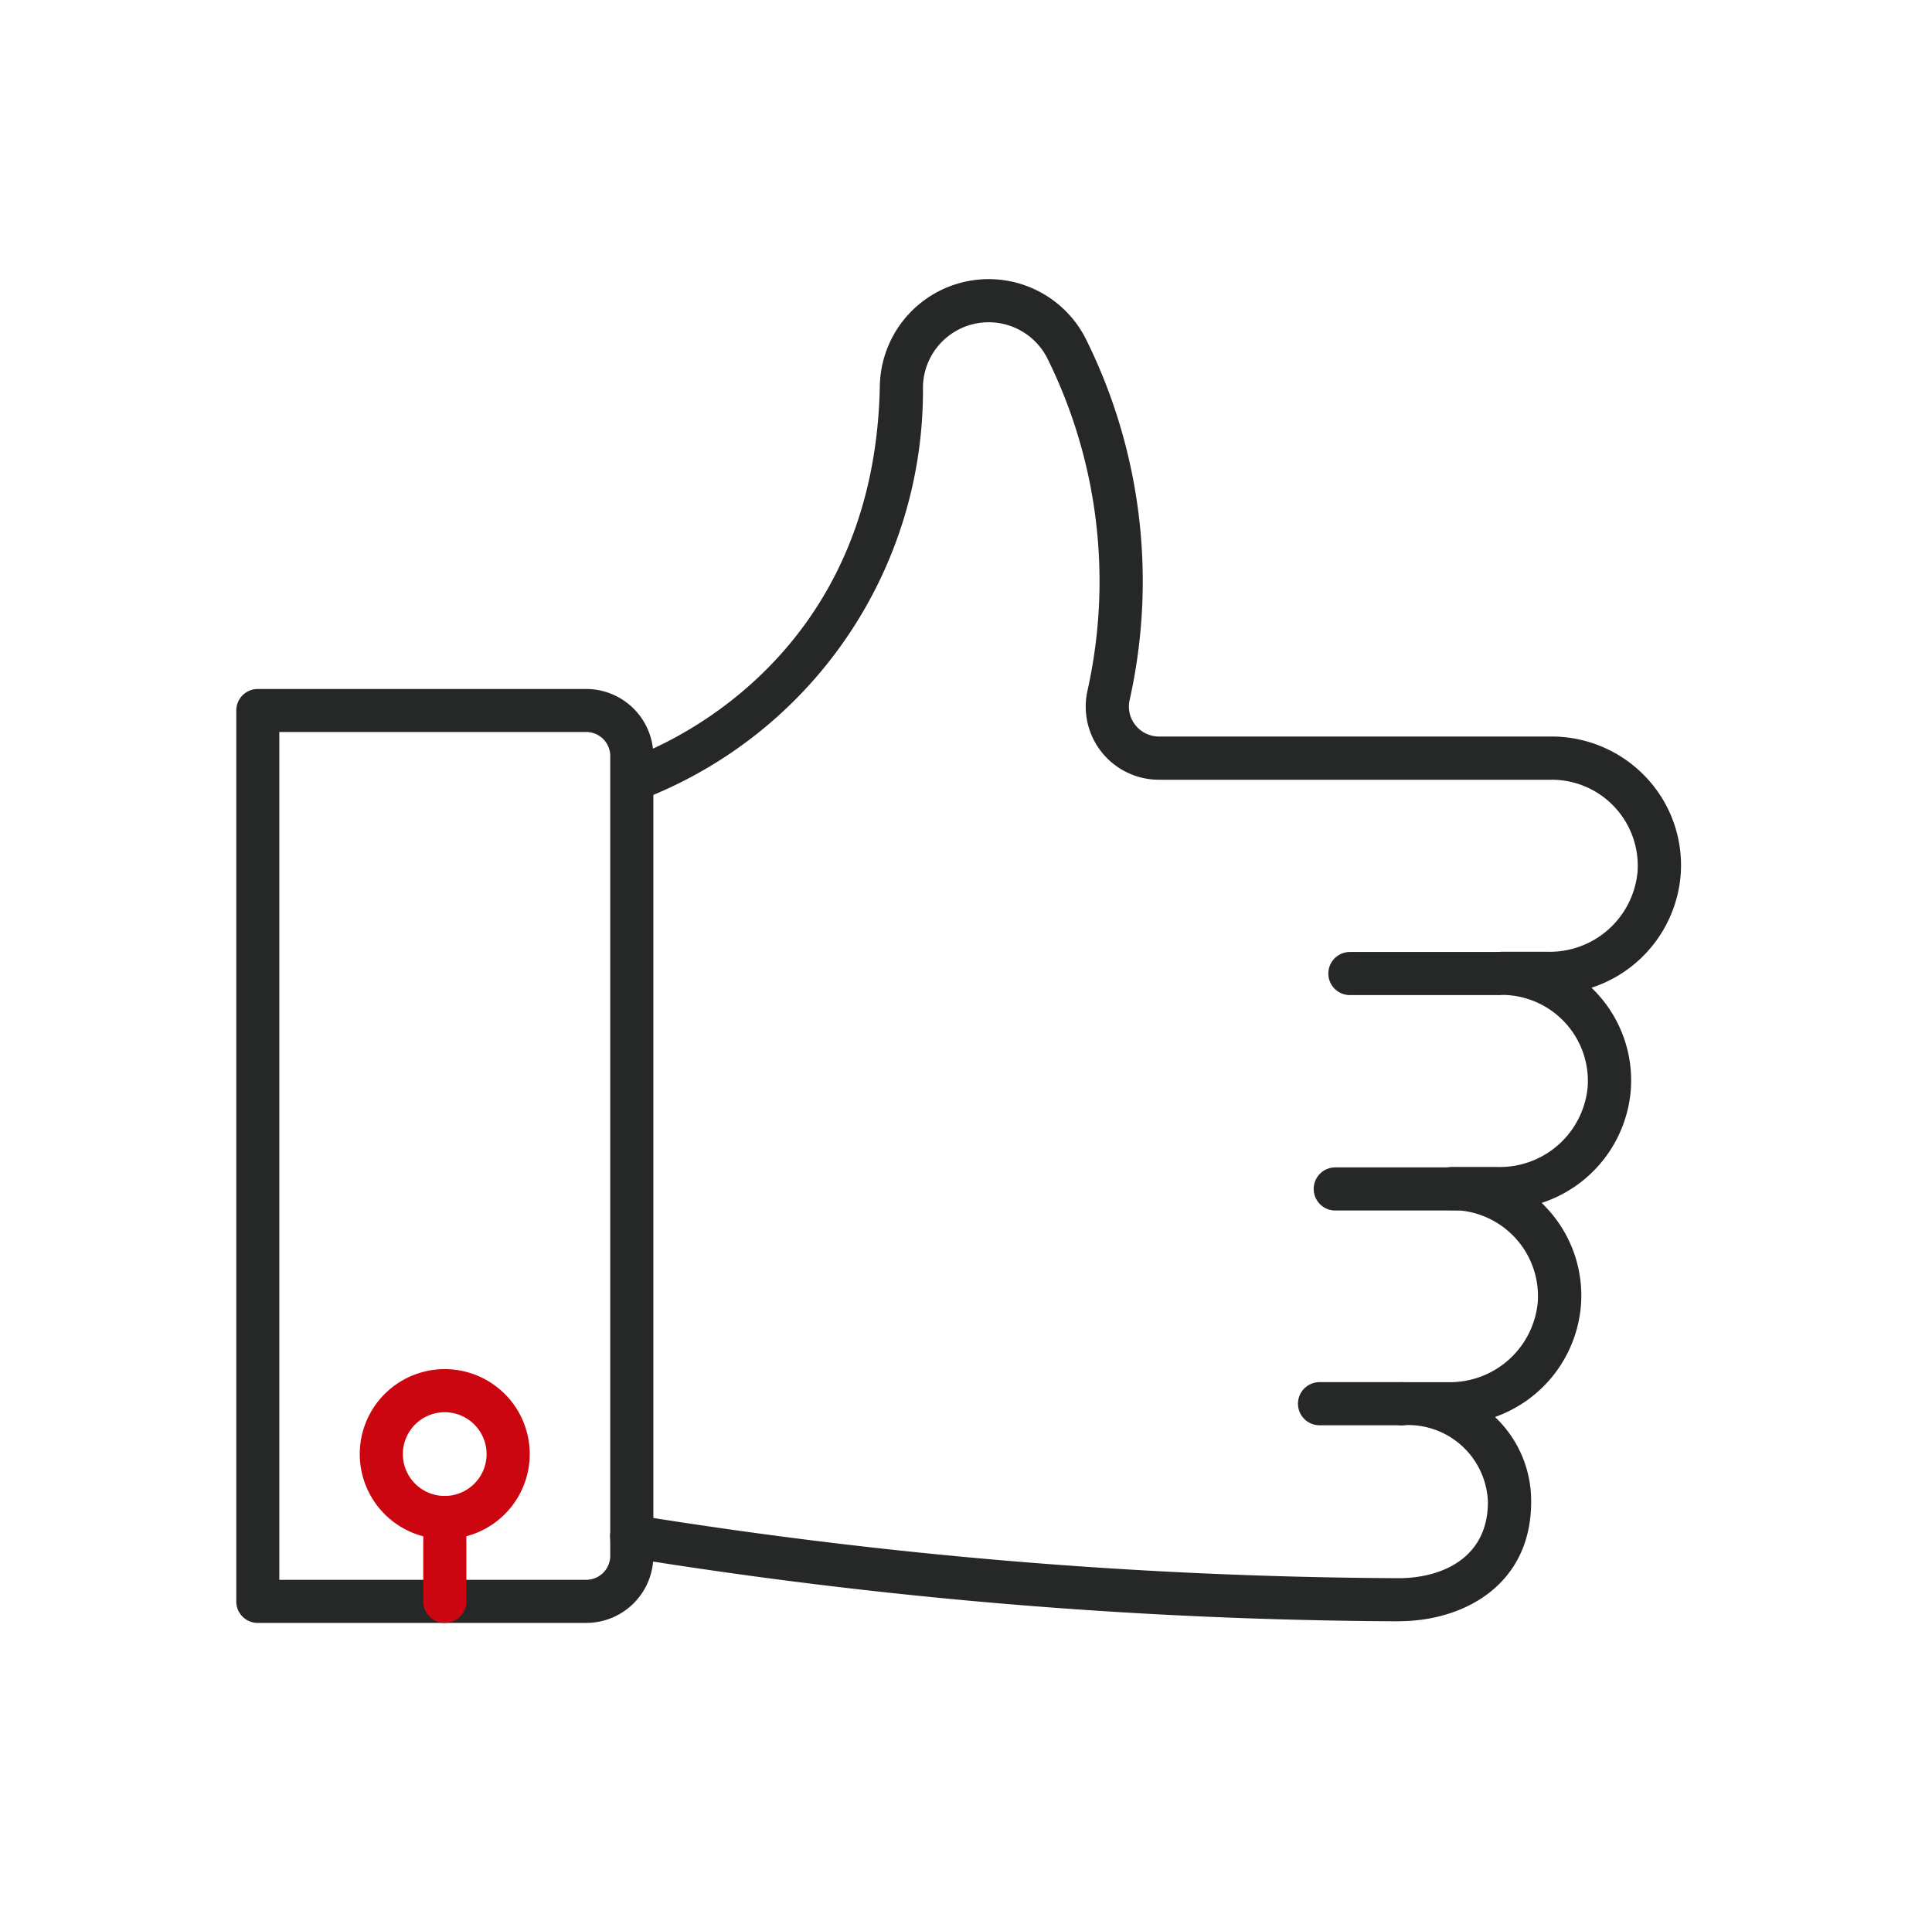 <svg xmlns="http://www.w3.org/2000/svg" xmlns:xlink="http://www.w3.org/1999/xlink" width="90" height="89" viewBox="0 0 90 89">
  <defs>
    <clipPath id="clip-path">
      <rect id="矩形_4358" data-name="矩形 4358" width="90" height="89" transform="translate(8176 4807)" fill="none" stroke="#707070" stroke-width="1"/>
    </clipPath>
  </defs>
  <g id="蒙版组_3996" data-name="蒙版组 3996" transform="translate(-8176 -4807)" clip-path="url(#clip-path)">
    <g id="组_4040" data-name="组 4040" transform="translate(4.79 13.001)">
      <path id="路径_6039" data-name="路径 6039" d="M461.544,40.376h-3.851a1,1,0,1,1,0-2.009h3.851a1,1,0,0,1,0,2.009" transform="translate(7774.986 4820.03)" fill="#262727"/>
      <path id="路径_6040" data-name="路径 6040" d="M463.907,32.907h-5.667a1,1,0,0,1,0-2.009h5.667a1,1,0,0,1,0,2.009" transform="translate(7775.172 4817.493)" fill="#262727"/>
      <path id="路径_6041" data-name="路径 6041" d="M465.629,25.414h-6.88a1,1,0,0,1,0-2.009h6.88a1,1,0,1,1,0,2.009" transform="translate(7775.345 4814.949)" fill="#262727"/>
      <path id="路径_6042" data-name="路径 6042" d="M436.071,57.775h-15.3a1,1,0,0,1-1-1V15.26a1,1,0,0,1,1-1h15.3A3.13,3.13,0,0,1,439.2,17.38V54.649a3.129,3.129,0,0,1-3.125,3.125m-14.3-2.009h14.3a1.118,1.118,0,0,0,1.116-1.116V17.38a1.118,1.118,0,0,0-1.116-1.116h-14.3Z" transform="translate(7762.446 4811.841)" fill="#262727"/>
      <path id="路径_6043" data-name="路径 6043" d="M469.494,62.54a231.934,231.934,0,0,1-35.9-2.97,1,1,0,0,1,.354-1.977,229.961,229.961,0,0,0,35.542,2.938c2.016,0,4.169-.932,4.169-3.551a3.718,3.718,0,0,0-4-3.573,1,1,0,0,1,0-2.009h2.15a4.109,4.109,0,0,0,4.173-3.74,4.01,4.01,0,0,0-4-4.277,1,1,0,1,1,0-2.009h2.153a4.108,4.108,0,0,0,4.172-3.739,4.012,4.012,0,0,0-4-4.279,1,1,0,0,1,0-2.009h2.15a4.107,4.107,0,0,0,4.173-3.739,4.008,4.008,0,0,0-4-4.277H458.342A3.41,3.41,0,0,1,455,19.2,23.4,23.4,0,0,0,453.167,3.76a3.062,3.062,0,0,0-5.826,1.255,20.417,20.417,0,0,1-13.267,19.3,1.005,1.005,0,0,1-.6-1.918c.474-.149,11.6-3.819,11.858-17.42a5.071,5.071,0,0,1,9.646-2.087,25.354,25.354,0,0,1,1.987,16.74,1.385,1.385,0,0,0,.277,1.16,1.406,1.406,0,0,0,1.1.526h18.294a6.04,6.04,0,0,1,4.39,1.9,5.964,5.964,0,0,1,1.614,4.514,6.039,6.039,0,0,1-4.157,5.29c.076.072.149.146.22.222a5.972,5.972,0,0,1,1.614,4.513,6.042,6.042,0,0,1-4.155,5.29c.074.072.149.147.22.224a5.967,5.967,0,0,1,1.613,4.513,6.033,6.033,0,0,1-4.007,5.238,5.369,5.369,0,0,1,1.685,3.955c0,3.841-3.1,5.561-6.178,5.561" transform="translate(7766.864 4807)" fill="#262727"/>
      <path id="路径_6044" data-name="路径 6044" d="M428.021,45.832a3.959,3.959,0,1,1,3.959-3.959,3.963,3.963,0,0,1-3.959,3.959m0-5.909a1.95,1.95,0,1,0,1.949,1.95,1.951,1.951,0,0,0-1.949-1.95" transform="translate(7763.907 4819.876)" fill="#cc0610"/>
      <path id="路径_6045" data-name="路径 6045" d="M427.272,48.242a1,1,0,0,1-1-1V43.33a1,1,0,0,1,2.009,0v3.908a1,1,0,0,1-1,1" transform="translate(7764.655 4821.374)" fill="#cc0610"/>
    </g>
  </g>
</svg>
